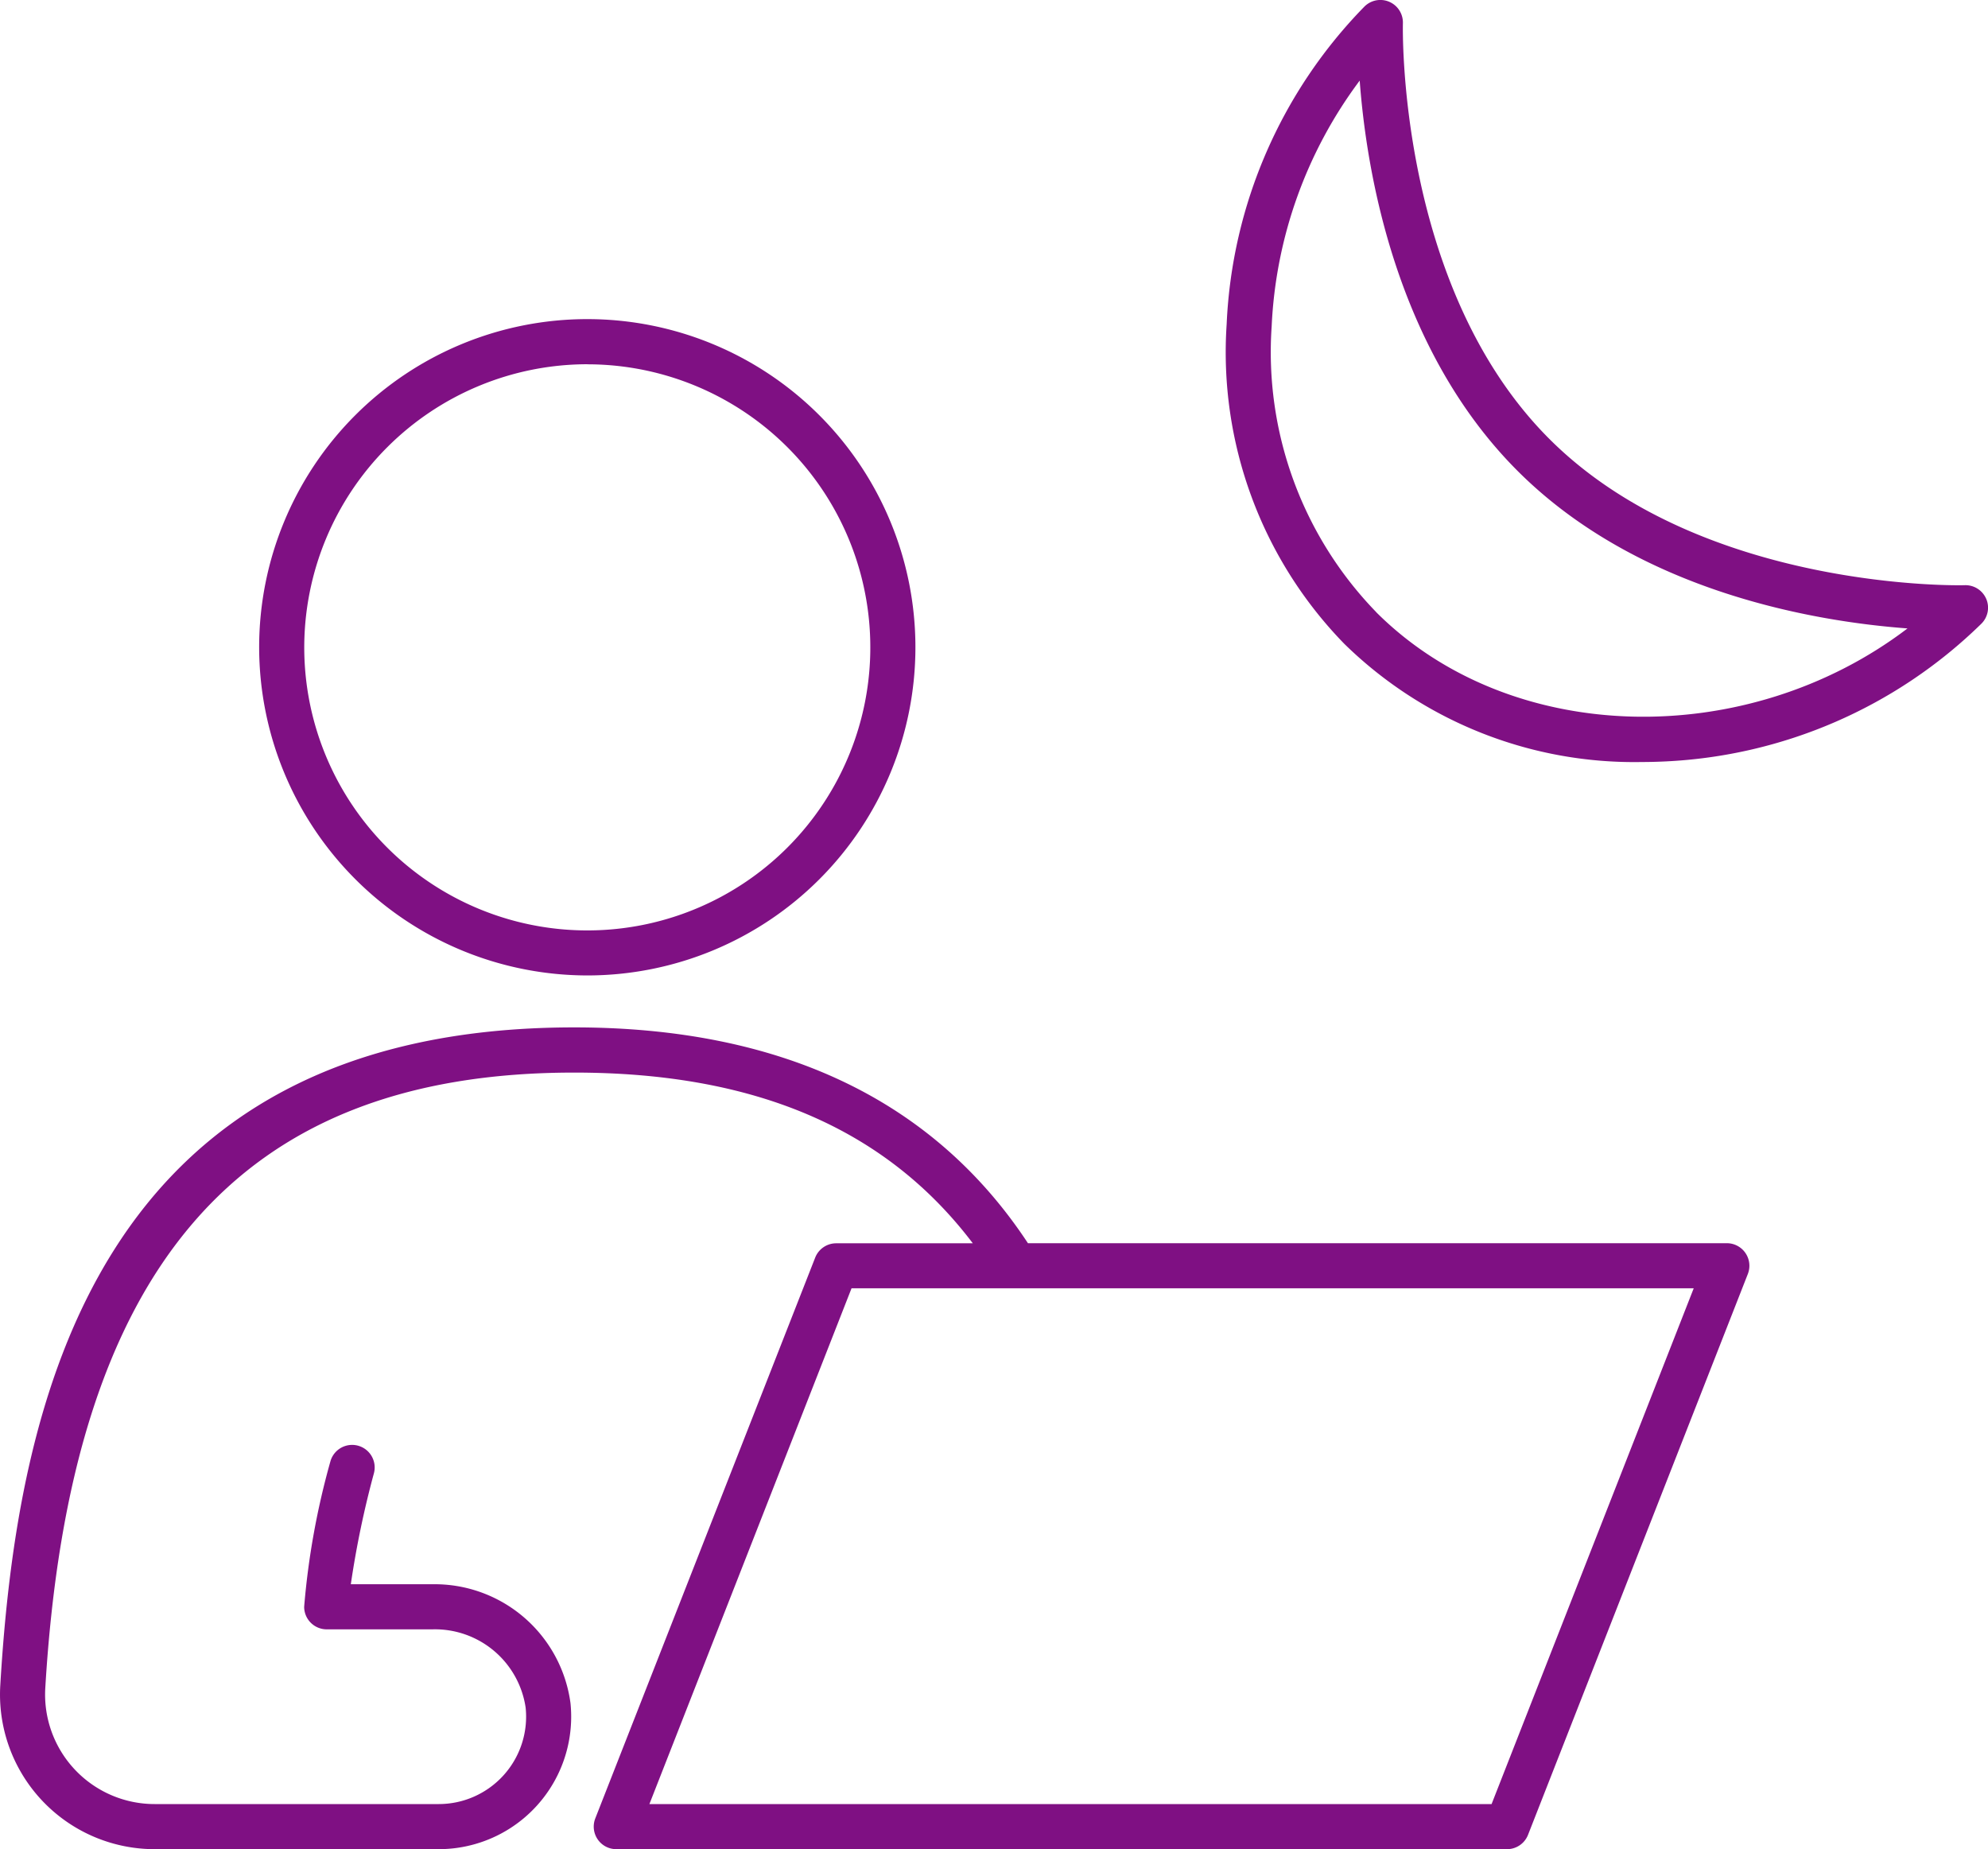 <svg xmlns="http://www.w3.org/2000/svg" xmlns:xlink="http://www.w3.org/1999/xlink" width="88.164" height="82" viewBox="0 0 88.164 82"><defs><clipPath id="a"><rect width="88.164" height="82" transform="translate(0 0)" fill="none"/></clipPath></defs><g clip-path="url(#a)"><path d="M88.082,26.55a1,1,0,0,0-.95-.6c-.113.009-11.661.274-18.425-6.49S62.213,1.146,62.216,1.031A1,1,0,0,0,60.509.292,21.485,21.485,0,0,0,54.4,14.376a18.527,18.527,0,0,0,5.218,14.175A18.367,18.367,0,0,0,72.8,33.791c.328,0,.659-.008.991-.023a21.482,21.482,0,0,0,14.083-6.114,1,1,0,0,0,.211-1.1m-27.055.587a16.553,16.553,0,0,1-4.634-12.67A19.679,19.679,0,0,1,60.3,3.574c.3,4.045,1.6,11.9,6.994,17.3s13.259,6.693,17.3,6.993c-7.107,5.409-17.584,5.259-23.569-.727" fill="#7f1083"/><path d="M26.045,43.255A14.552,14.552,0,1,0,11.493,28.7,14.568,14.568,0,0,0,26.045,43.255m0-27.1A12.552,12.552,0,1,1,13.493,28.7,12.566,12.566,0,0,1,26.045,16.152" fill="#7f1083"/><path d="M76.579,55.129H45.587c-4.181-6.345-10.943-9.57-20.124-9.57C4.2,45.559.754,62.216.012,74.745A6.858,6.858,0,0,0,6.857,82h12.6A5.875,5.875,0,0,0,25.3,75.524a6.08,6.08,0,0,0-6.121-5.272H15.558a42.124,42.124,0,0,1,1.023-4.916,1,1,0,0,0-1.93-.526,34.119,34.119,0,0,0-1.162,6.442,1,1,0,0,0,1,1H19.18a4.064,4.064,0,0,1,4.131,3.471A3.875,3.875,0,0,1,19.458,80H6.857a4.857,4.857,0,0,1-4.849-5.137c1.105-18.628,8.558-27.3,23.455-27.3,8.024,0,13.824,2.486,17.679,7.57H37.083a1,1,0,0,0-.931.635L26.4,80.635A1,1,0,0,0,27.335,82h39.5a1,1,0,0,0,.93-.635l9.748-24.871a1,1,0,0,0-.93-1.365M66.149,80H28.8l8.964-22.871H75.113Z" fill="#7f1083"/></g></svg>